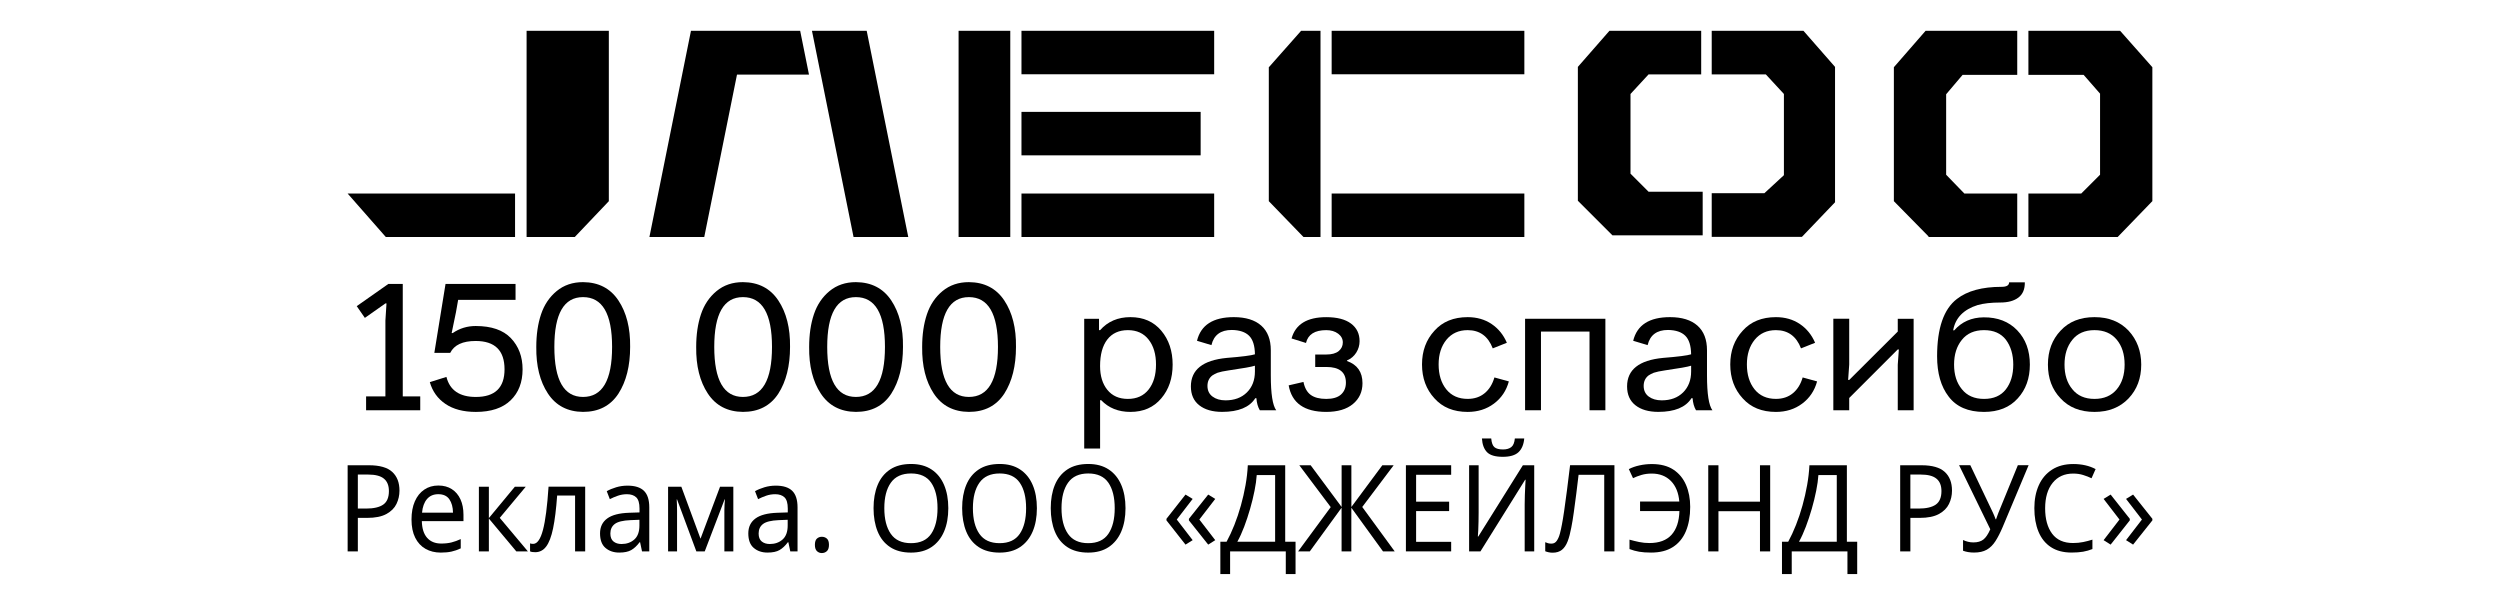 <?xml version="1.0" encoding="utf-8"?>
<!-- Generator: Adobe Illustrator 25.1.0, SVG Export Plug-In . SVG Version: 6.00 Build 0)  -->
<svg version="1.1" xmlns="http://www.w3.org/2000/svg" xmlns:xlink="http://www.w3.org/1999/xlink" x="0px" y="0px" width="124px"
	 height="30px" viewBox="0 0 124 30" style="enable-background:new 0 0 124 30;" xml:space="preserve">
<g id="Слой_1">
	<g id="Слой_7">
	</g>
</g>
<g id="Слой_3">
	<g>
		<g>
			<path d="M60.223,9.599H50.665v2.156h9.558V9.599z"/>
			<path d="M19.136,11.755h6.411v-2.156h-8.305L19.136,11.755z"/>
			<path d="M59.552,5.549H50.665v2.156h8.887V5.549z"/>
			<path d="M26.119,1.528v10.228h2.389l1.69-1.777V1.528H26.119z"/>
			<path d="M93.936,3.334v6.644l1.719,1.748v0.029h4.4v-2.156h-2.623l-0.903-0.932
				V4.675l0.816-0.962h2.71v-2.185h-4.546L93.936,3.334z"/>
			<path d="M105.155,1.528h-4.546v2.185h2.739l0.815,0.932v4.021l-0.932,0.932h-2.622
				v2.156h4.429l1.69-1.748l0.029-0.029V3.334l-1.573-1.777L105.155,1.528z"/>
			<path d="M62.962,3.305l-0.029,0.029v6.644l1.719,1.777h0.845V1.528h-0.962
				L62.962,3.305z"/>
			<path d="M75.608,1.528h-9.558v2.156h9.558V1.528z"/>
			<path d="M60.223,1.528H50.665v2.156h9.558V1.528z"/>
			<path d="M75.608,9.599h-9.558v2.156h9.558V9.599z"/>
			<path d="M49.674,1.528h-0.525h-1.603v1.807v1.049v4.517v1.078v1.777h1.719h0.408
				h0.437V1.528H49.674z"/>
			<path d="M36.852,1.528h-1.986H34.272l-2.061,10.228h2.72l1.624-8.057h3.57
				l-0.437-2.171H36.852z M42.988,1.528H42.016h-1.741h-0.002l0.437,2.171h0.002
				l1.624,8.057h2.714L42.988,1.528z"/>
			<polygon points="78.262,3.318 78.262,9.957 79.978,11.673 79.978,11.673 84.453,11.673 
				84.453,9.509 81.768,9.509 80.873,8.614 80.873,4.661 81.768,3.691 
				84.379,3.691 84.379,1.528 79.828,1.528 			"/>
			<polygon points="89.451,1.528 84.901,1.528 84.901,3.691 87.586,3.691 88.482,4.661 
				88.482,8.689 87.512,9.584 84.901,9.584 84.901,11.747 89.377,11.747 
				91.018,10.032 91.018,10.032 91.018,3.318 			"/>
		</g>
		<g>
			<path d="M18.306,23.077c0.525,0,0.908,0.11,1.148,0.329
				c0.24,0.22,0.36,0.529,0.36,0.928c0,0.235-0.05,0.455-0.149,0.661
				c-0.099,0.205-0.266,0.372-0.501,0.5c-0.234,0.128-0.552,0.192-0.954,0.192
				h-0.461v1.663h-0.506v-4.272H18.306z M18.261,23.538h-0.512v1.687h0.405
				c0.383,0,0.668-0.066,0.855-0.197s0.281-0.355,0.281-0.67
				c0-0.275-0.082-0.481-0.247-0.616C18.878,23.605,18.617,23.538,18.261,23.538z"/>
			<path d="M21.744,24.082c0.259,0,0.481,0.06,0.667,0.18
				c0.186,0.119,0.328,0.288,0.428,0.505c0.099,0.218,0.149,0.471,0.149,0.763
				v0.317h-2.065c0.008,0.363,0.095,0.639,0.262,0.829
				c0.167,0.189,0.401,0.284,0.701,0.284c0.191,0,0.361-0.019,0.509-0.056
				c0.148-0.038,0.301-0.093,0.458-0.165v0.461
				c-0.154,0.072-0.306,0.125-0.456,0.158c-0.15,0.034-0.328,0.051-0.534,0.051
				c-0.285,0-0.538-0.062-0.757-0.186c-0.219-0.124-0.39-0.308-0.512-0.553
				c-0.122-0.245-0.183-0.545-0.183-0.9c0-0.351,0.055-0.652,0.166-0.904
				c0.111-0.251,0.266-0.445,0.467-0.58
				C21.244,24.149,21.477,24.082,21.744,24.082z M21.738,24.512
				c-0.236,0-0.423,0.081-0.56,0.242c-0.137,0.162-0.219,0.386-0.245,0.673h1.536
				c-0.004-0.271-0.064-0.492-0.18-0.661
				C22.173,24.597,21.989,24.512,21.738,24.512z"/>
			<path d="M25.536,24.142h0.54l-1.288,1.544l1.395,1.663h-0.574l-1.361-1.628v1.628
				h-0.495v-3.207h0.495v1.555L25.536,24.142z"/>
			<path d="M29.025,27.348h-0.501v-2.77H27.635c-0.049,0.674-0.116,1.218-0.202,1.63
				c-0.086,0.413-0.201,0.713-0.343,0.9c-0.142,0.187-0.322,0.281-0.54,0.281
				c-0.049,0-0.097-0.003-0.144-0.009c-0.047-0.007-0.085-0.017-0.115-0.033v-0.395
				c0.022,0.008,0.047,0.014,0.073,0.018c0.026,0.004,0.052,0.006,0.079,0.006
				c0.203,0,0.365-0.229,0.487-0.688c0.122-0.459,0.214-1.175,0.278-2.148h1.817
				V27.348z"/>
			<path d="M31.124,24.088c0.367,0,0.64,0.085,0.816,0.257
				c0.176,0.172,0.264,0.445,0.264,0.82v2.183h-0.36l-0.096-0.455h-0.022
				c-0.131,0.176-0.269,0.305-0.414,0.389c-0.144,0.084-0.344,0.126-0.599,0.126
				c-0.274,0-0.501-0.077-0.681-0.231c-0.18-0.153-0.27-0.393-0.27-0.721
				c0-0.319,0.118-0.565,0.355-0.739c0.236-0.174,0.6-0.268,1.091-0.284
				l0.512-0.017V25.225c0-0.268-0.055-0.453-0.163-0.557
				c-0.109-0.103-0.262-0.155-0.461-0.155c-0.158,0-0.308,0.025-0.45,0.075
				c-0.143,0.05-0.276,0.106-0.399,0.17l-0.152-0.395
				c0.131-0.075,0.287-0.14,0.467-0.194
				C30.741,24.115,30.928,24.088,31.124,24.088z M31.27,25.799
				c-0.375,0.016-0.635,0.08-0.779,0.192c-0.145,0.111-0.217,0.269-0.217,0.472
				c0,0.18,0.052,0.312,0.155,0.395c0.103,0.083,0.235,0.125,0.397,0.125
				c0.255,0,0.467-0.074,0.636-0.224c0.168-0.15,0.253-0.38,0.253-0.691v-0.287
				L31.27,25.799z"/>
			<path d="M36.373,24.142v3.207H35.929v-2.046c0-0.084,0.003-0.171,0.008-0.263
				c0.006-0.092,0.012-0.181,0.02-0.269h-0.017l-0.985,2.578h-0.416l-0.957-2.578
				h-0.017c0.011,0.179,0.017,0.363,0.017,0.55v2.028h-0.445v-3.207h0.658
				l0.951,2.578l0.968-2.578H36.373z"/>
			<path d="M38.478,24.088c0.367,0,0.64,0.085,0.816,0.257
				c0.176,0.172,0.264,0.445,0.264,0.82v2.183h-0.36l-0.096-0.455h-0.022
				c-0.131,0.176-0.269,0.305-0.414,0.389c-0.144,0.084-0.344,0.126-0.599,0.126
				c-0.274,0-0.501-0.077-0.681-0.231c-0.18-0.153-0.27-0.393-0.27-0.721
				c0-0.319,0.118-0.565,0.355-0.739c0.236-0.174,0.6-0.268,1.091-0.284
				l0.512-0.017V25.225c0-0.268-0.055-0.453-0.163-0.557
				c-0.109-0.103-0.262-0.155-0.461-0.155c-0.158,0-0.308,0.025-0.45,0.075
				c-0.143,0.05-0.276,0.106-0.399,0.17l-0.152-0.395
				c0.131-0.075,0.287-0.14,0.467-0.194
				C38.095,24.115,38.282,24.088,38.478,24.088z M38.624,25.799
				c-0.375,0.016-0.635,0.08-0.779,0.192c-0.145,0.111-0.217,0.269-0.217,0.472
				c0,0.18,0.052,0.312,0.155,0.395c0.103,0.083,0.235,0.125,0.397,0.125
				c0.255,0,0.467-0.074,0.636-0.224c0.168-0.15,0.253-0.38,0.253-0.691v-0.287
				L38.624,25.799z"/>
			<path d="M40.419,27.025c0-0.147,0.034-0.251,0.101-0.311
				c0.068-0.06,0.148-0.09,0.242-0.09c0.098,0,0.181,0.03,0.251,0.09
				c0.069,0.06,0.104,0.163,0.104,0.311c0,0.144-0.035,0.247-0.104,0.311
				c-0.069,0.064-0.153,0.096-0.251,0.096c-0.094,0-0.174-0.032-0.242-0.096
				C40.453,27.272,40.419,27.169,40.419,27.025z"/>
			<path d="M47.036,25.207c0,0.442-0.07,0.829-0.211,1.158
				c-0.141,0.329-0.348,0.585-0.622,0.769c-0.274,0.184-0.613,0.275-1.018,0.275
				c-0.416,0-0.762-0.092-1.038-0.275c-0.276-0.184-0.481-0.44-0.616-0.771
				c-0.135-0.331-0.203-0.718-0.203-1.16c0-0.439,0.068-0.822,0.203-1.149
				c0.135-0.327,0.34-0.582,0.616-0.766c0.276-0.184,0.624-0.275,1.044-0.275
				c0.402,0,0.739,0.091,1.013,0.273c0.274,0.181,0.481,0.437,0.622,0.766
				C46.965,24.378,47.036,24.764,47.036,25.207z M43.862,25.207
				c0,0.539,0.107,0.962,0.321,1.271c0.214,0.309,0.548,0.463,1.002,0.463
				c0.458,0,0.791-0.154,1.001-0.463c0.21-0.309,0.315-0.732,0.315-1.271
				s-0.105-0.96-0.315-1.265c-0.21-0.305-0.542-0.458-0.996-0.458
				c-0.454,0-0.788,0.153-1.004,0.458S43.862,24.668,43.862,25.207z"/>
			<path d="M51.43,25.207c0,0.442-0.07,0.829-0.211,1.158
				c-0.141,0.329-0.348,0.585-0.622,0.769c-0.274,0.184-0.613,0.275-1.018,0.275
				c-0.416,0-0.762-0.092-1.038-0.275c-0.276-0.184-0.481-0.44-0.616-0.771
				c-0.135-0.331-0.203-0.718-0.203-1.16c0-0.439,0.068-0.822,0.203-1.149
				c0.135-0.327,0.34-0.582,0.616-0.766c0.276-0.184,0.624-0.275,1.044-0.275
				c0.402,0,0.739,0.091,1.013,0.273c0.274,0.181,0.481,0.437,0.622,0.766
				C51.36,24.378,51.43,24.764,51.43,25.207z M48.256,25.207
				c0,0.539,0.107,0.962,0.321,1.271c0.214,0.309,0.548,0.463,1.002,0.463
				c0.458,0,0.791-0.154,1.001-0.463c0.21-0.309,0.315-0.732,0.315-1.271
				s-0.105-0.96-0.315-1.265c-0.21-0.305-0.542-0.458-0.996-0.458
				c-0.454,0-0.788,0.153-1.004,0.458S48.256,24.668,48.256,25.207z"/>
			<path d="M55.825,25.207c0,0.442-0.07,0.829-0.211,1.158
				c-0.141,0.329-0.348,0.585-0.622,0.769c-0.274,0.184-0.613,0.275-1.018,0.275
				c-0.416,0-0.762-0.092-1.038-0.275c-0.276-0.184-0.481-0.44-0.616-0.771
				c-0.135-0.331-0.203-0.718-0.203-1.16c0-0.439,0.068-0.822,0.203-1.149
				c0.135-0.327,0.34-0.582,0.616-0.766c0.276-0.184,0.624-0.275,1.044-0.275
				c0.402,0,0.739,0.091,1.013,0.273c0.274,0.181,0.481,0.437,0.622,0.766
				C55.754,24.378,55.825,24.764,55.825,25.207z M52.651,25.207
				c0,0.539,0.107,0.962,0.321,1.271c0.214,0.309,0.548,0.463,1.002,0.463
				c0.458,0,0.791-0.154,1.001-0.463c0.21-0.309,0.315-0.732,0.315-1.271
				s-0.105-0.96-0.315-1.265c-0.21-0.305-0.542-0.458-0.996-0.458
				c-0.454,0-0.788,0.153-1.004,0.458S52.651,24.668,52.651,25.207z"/>
			<path d="M57.856,25.733l0.945-1.202l0.355,0.215l-0.788,1.023l0.788,1.023
				l-0.355,0.221l-0.945-1.202V25.733z M58.97,25.733l0.957-1.202l0.349,0.215
				l-0.788,1.023l0.788,1.023l-0.349,0.221l-0.957-1.202V25.733z"/>
			<path d="M63.746,23.077v3.793h0.513v1.603h-0.484v-1.124h-2.762v1.124h-0.484v-1.603
				h0.309c0.135-0.247,0.264-0.524,0.386-0.831
				c0.122-0.307,0.23-0.629,0.324-0.966c0.094-0.337,0.171-0.675,0.231-1.014
				c0.06-0.338,0.097-0.666,0.112-0.981H63.746z M62.334,23.562
				c-0.015,0.231-0.051,0.492-0.11,0.783c-0.058,0.291-0.131,0.589-0.219,0.894
				c-0.088,0.305-0.185,0.599-0.292,0.883c-0.107,0.283-0.221,0.532-0.341,0.748
				h1.874v-3.308H62.334z"/>
			<path d="M66.004,25.152l-1.559-2.076h0.563l1.536,2.07v-2.07h0.484v2.07
				l1.536-2.07h0.562l-1.559,2.07l1.609,2.202h-0.58l-1.57-2.165v2.165h-0.484
				V25.183l-1.575,2.165h-0.58L66.004,25.152z"/>
			<path d="M71.978,27.348h-2.245v-4.272h2.245v0.473h-1.739v1.334h1.638v0.467h-1.638
				v1.525h1.739V27.348z"/>
			<path d="M72.868,23.077H73.34v2.345c0,0.132-0.001,0.279-0.005,0.442
				c-0.004,0.163-0.009,0.313-0.014,0.449c-0.006,0.135-0.012,0.235-0.02,0.299
				h0.022l2.212-3.536h0.562v4.272h-0.473V25.027c0-0.147,0.003-0.305,0.009-0.473
				s0.012-0.321,0.02-0.461s0.013-0.239,0.017-0.299h-0.022l-2.217,3.554h-0.563
				V23.077z M75.602,21.749c-0.026,0.299-0.121,0.525-0.284,0.679
				c-0.163,0.153-0.423,0.23-0.779,0.23c-0.367,0-0.628-0.075-0.779-0.227
				s-0.237-0.379-0.256-0.682h0.461c0.019,0.215,0.072,0.359,0.161,0.433
				c0.088,0.074,0.23,0.111,0.425,0.111c0.172,0,0.308-0.039,0.408-0.117
				c0.099-0.077,0.158-0.221,0.177-0.427H75.602z"/>
			<path d="M80.076,27.348h-0.506v-3.799h-1.272c-0.034,0.295-0.072,0.605-0.113,0.931
				c-0.041,0.325-0.082,0.635-0.124,0.93c-0.041,0.296-0.082,0.547-0.124,0.754
				c-0.049,0.267-0.109,0.495-0.18,0.682c-0.072,0.187-0.166,0.329-0.284,0.424
				c-0.119,0.096-0.273,0.144-0.464,0.144c-0.064,0-0.129-0.007-0.194-0.021
				c-0.066-0.014-0.123-0.031-0.171-0.051v-0.449
				c0.041,0.02,0.088,0.037,0.14,0.051c0.053,0.014,0.109,0.02,0.169,0.02
				c0.112,0,0.202-0.048,0.267-0.146c0.066-0.098,0.118-0.22,0.155-0.365
				c0.038-0.145,0.069-0.29,0.096-0.434c0.03-0.151,0.067-0.374,0.11-0.667
				c0.043-0.294,0.09-0.636,0.14-1.026c0.051-0.391,0.102-0.808,0.155-1.251
				h2.2V27.348z"/>
			<path d="M81.927,23.489c-0.188,0-0.359,0.023-0.513,0.069
				c-0.153,0.046-0.292,0.099-0.416,0.159l-0.208-0.449
				c0.154-0.08,0.33-0.142,0.529-0.185c0.199-0.044,0.403-0.066,0.613-0.066
				c0.432,0,0.787,0.092,1.066,0.275c0.28,0.184,0.489,0.436,0.628,0.757
				s0.208,0.685,0.208,1.092c0,0.466-0.072,0.869-0.214,1.208
				c-0.142,0.339-0.357,0.6-0.644,0.784c-0.287,0.184-0.648,0.275-1.083,0.275
				c-0.233,0-0.429-0.014-0.591-0.042c-0.161-0.028-0.321-0.072-0.479-0.132v-0.467
				c0.158,0.044,0.317,0.083,0.479,0.117c0.161,0.034,0.332,0.051,0.512,0.051
				c0.484,0,0.849-0.137,1.095-0.41c0.245-0.273,0.376-0.664,0.39-1.175H81.347
				v-0.473h1.947c-0.038-0.439-0.178-0.779-0.419-1.023
				C82.633,23.612,82.317,23.489,81.927,23.489z"/>
			<path d="M87.801,27.348h-0.506V25.356h-2.06v1.992h-0.506v-4.272h0.506v1.807h2.06
				v-1.807h0.506V27.348z"/>
			<path d="M91.605,23.077v3.793h0.512v1.603h-0.484v-1.124h-2.763v1.124h-0.484v-1.603
				h0.309c0.135-0.247,0.263-0.524,0.385-0.831
				c0.121-0.307,0.23-0.629,0.323-0.966c0.094-0.337,0.171-0.675,0.231-1.014
				c0.06-0.338,0.098-0.666,0.113-0.981H91.605z M90.193,23.562
				c-0.015,0.231-0.052,0.492-0.11,0.783c-0.058,0.291-0.132,0.589-0.219,0.894
				c-0.088,0.305-0.186,0.599-0.293,0.883c-0.107,0.283-0.221,0.532-0.341,0.748
				h1.874v-3.308H90.193z"/>
			<path d="M95.312,23.077c0.525,0,0.907,0.11,1.147,0.329
				c0.24,0.22,0.36,0.529,0.36,0.928c0,0.235-0.049,0.455-0.149,0.661
				c-0.099,0.205-0.266,0.372-0.5,0.5c-0.235,0.128-0.552,0.192-0.954,0.192
				h-0.461v1.663h-0.506v-4.272H95.312z M95.267,23.538h-0.513v1.687h0.406
				c0.382,0,0.667-0.066,0.855-0.197c0.187-0.132,0.281-0.355,0.281-0.67
				c0-0.275-0.082-0.481-0.248-0.616C95.884,23.605,95.623,23.538,95.267,23.538z"/>
			<path d="M99.336,26.133c-0.12,0.283-0.241,0.52-0.363,0.709
				c-0.122,0.189-0.265,0.331-0.43,0.424c-0.166,0.094-0.375,0.141-0.63,0.141
				c-0.105,0-0.204-0.008-0.296-0.024c-0.092-0.016-0.175-0.038-0.25-0.066v-0.533
				c0.075,0.036,0.155,0.065,0.242,0.087c0.086,0.022,0.176,0.033,0.27,0.033
				c0.21,0,0.376-0.048,0.498-0.144c0.121-0.095,0.235-0.265,0.341-0.508
				l-1.547-3.177h0.557l1.12,2.351c0.019,0.04,0.041,0.091,0.067,0.153
				c0.026,0.062,0.049,0.121,0.068,0.176h0.022
				c0.014-0.043,0.033-0.097,0.056-0.158c0.023-0.062,0.042-0.113,0.056-0.153
				l0.968-2.369h0.534L99.336,26.133z"/>
			<path d="M102.829,23.489c-0.431,0-0.771,0.154-1.018,0.461
				c-0.248,0.307-0.372,0.728-0.372,1.262c0,0.531,0.116,0.95,0.346,1.259
				c0.231,0.309,0.576,0.463,1.038,0.463c0.176,0,0.343-0.016,0.5-0.048
				s0.312-0.072,0.461-0.12v0.467c-0.15,0.06-0.304,0.103-0.464,0.132
				c-0.159,0.027-0.35,0.042-0.571,0.042c-0.409,0-0.75-0.09-1.024-0.27
				c-0.274-0.179-0.479-0.435-0.616-0.766c-0.137-0.33-0.205-0.719-0.205-1.166
				c0-0.431,0.074-0.81,0.222-1.139c0.148-0.329,0.367-0.586,0.656-0.772
				c0.288-0.185,0.639-0.278,1.052-0.278c0.424,0,0.793,0.084,1.108,0.251
				l-0.202,0.455c-0.124-0.06-0.262-0.114-0.414-0.161
				C103.176,23.513,103.009,23.489,102.829,23.489z"/>
			<path d="M105.638,25.811l-0.951,1.202l-0.348-0.221l0.787-1.023l-0.787-1.023
				l0.348-0.215l0.951,1.202V25.811z M106.758,25.811l-0.957,1.202l-0.349-0.221
				l0.788-1.023l-0.788-1.023l0.349-0.215l0.957,1.202V25.811z"/>
		</g>
		<g>
			<path d="M19.976,19.66h0.868v0.689h-2.686v-0.689h0.958v-3.76l0.054-0.85h-0.054
				L18.097,15.767l-0.403-0.582l1.567-1.101h0.716V19.66z"/>
			<path d="M22.33,17.503h-0.787l0.555-3.419h3.473v0.788h-2.847l-0.107,0.608
				l-0.215,1.039h0.054c0.34-0.233,0.719-0.349,1.137-0.349
				c0.782,0,1.363,0.2,1.745,0.6c0.388,0.406,0.582,0.922,0.582,1.549
				c0,0.644-0.199,1.158-0.595,1.539c-0.397,0.382-0.971,0.573-1.723,0.573
				c-0.615,0-1.116-0.132-1.504-0.394c-0.388-0.262-0.648-0.624-0.779-1.083
				l0.824-0.259c0.167,0.662,0.653,0.994,1.459,0.994
				c0.949,0,1.423-0.457,1.423-1.37c0-0.937-0.478-1.406-1.432-1.406
				C22.948,16.912,22.528,17.109,22.33,17.503z"/>
			<path d="M28.919,13.994c0.77,0.006,1.355,0.308,1.754,0.908
				c0.4,0.6,0.594,1.368,0.582,2.305c0,0.943-0.194,1.716-0.582,2.319
				c-0.394,0.602-0.979,0.904-1.754,0.904c-0.764-0.007-1.344-0.309-1.741-0.909
				c-0.397-0.6-0.59-1.371-0.578-2.314c0-0.609,0.079-1.149,0.237-1.62
				c0.158-0.471,0.416-0.855,0.774-1.15C27.97,14.141,28.405,13.994,28.919,13.994z
				 M28.919,14.737c-0.949,0-1.423,0.824-1.423,2.471
				c0,1.653,0.475,2.48,1.423,2.48c0.96,0,1.441-0.827,1.441-2.48
				C30.36,15.561,29.879,14.737,28.919,14.737z"/>
			<path d="M36.85,13.994c0.77,0.006,1.355,0.308,1.754,0.908
				c0.4,0.6,0.594,1.368,0.582,2.305c0,0.943-0.194,1.716-0.582,2.319
				c-0.394,0.602-0.979,0.904-1.754,0.904c-0.764-0.007-1.344-0.309-1.741-0.909
				c-0.397-0.6-0.59-1.371-0.578-2.314c0-0.609,0.079-1.149,0.237-1.62
				c0.158-0.471,0.416-0.855,0.774-1.15C35.901,14.141,36.336,13.994,36.85,13.994z
				 M36.85,14.737c-0.949,0-1.423,0.824-1.423,2.471
				c0,1.653,0.475,2.48,1.423,2.48c0.96,0,1.441-0.827,1.441-2.48
				C38.291,15.561,37.81,14.737,36.85,14.737z"/>
			<path d="M42.453,13.994c0.769,0.006,1.355,0.308,1.754,0.908
				c0.399,0.6,0.594,1.368,0.581,2.305c0,0.943-0.194,1.716-0.581,2.319
				c-0.393,0.602-0.979,0.904-1.754,0.904c-0.764-0.007-1.344-0.309-1.741-0.909
				c-0.397-0.6-0.59-1.371-0.578-2.314c0-0.609,0.079-1.149,0.237-1.62
				c0.158-0.471,0.416-0.855,0.774-1.15C41.505,14.141,41.94,13.994,42.453,13.994z
				 M42.453,14.737c-0.948,0-1.423,0.824-1.423,2.471
				c0,1.653,0.475,2.48,1.423,2.48c0.96,0,1.441-0.827,1.441-2.48
				C43.894,15.561,43.413,14.737,42.453,14.737z"/>
			<path d="M48.057,13.994c0.77,0.006,1.355,0.308,1.755,0.908
				c0.399,0.6,0.594,1.368,0.581,2.305c0,0.943-0.194,1.716-0.581,2.319
				c-0.394,0.602-0.979,0.904-1.755,0.904c-0.763-0.007-1.344-0.309-1.741-0.909
				c-0.397-0.6-0.589-1.371-0.577-2.314c0-0.609,0.079-1.149,0.237-1.62
				c0.158-0.471,0.417-0.855,0.774-1.15C47.108,14.141,47.544,13.994,48.057,13.994z
				 M48.057,14.737c-0.948,0-1.423,0.824-1.423,2.471
				c0,1.653,0.474,2.48,1.423,2.48c0.961,0,1.442-0.827,1.442-2.48
				C49.498,15.561,49.017,14.737,48.057,14.737z"/>
			<path d="M56.068,15.73c0.645,0,1.155,0.224,1.531,0.672
				c0.376,0.447,0.564,1.009,0.564,1.683c0,0.675-0.188,1.233-0.564,1.674
				c-0.376,0.447-0.886,0.672-1.531,0.672c-0.597,0-1.08-0.195-1.45-0.582h-0.053
				v2.399h-0.788v-6.436h0.734V16.375h0.054C54.947,15.945,55.448,15.73,56.068,15.73
				z M56.972,16.845C56.728,16.532,56.385,16.375,55.943,16.375
				c-0.441,0-0.782,0.155-1.021,0.465c-0.239,0.31-0.358,0.749-0.358,1.316
				c0,0.49,0.12,0.884,0.362,1.182c0.242,0.299,0.581,0.448,1.016,0.448
				c0.441,0,0.785-0.155,1.029-0.465c0.245-0.31,0.367-0.722,0.367-1.235
				C57.34,17.572,57.217,17.158,56.972,16.845z"/>
			<path d="M60.087,17.118l-0.716-0.215c0.191-0.782,0.8-1.173,1.826-1.173
				c0.591,0,1.045,0.141,1.361,0.421c0.316,0.28,0.474,0.689,0.474,1.226v1.244
				c0,0.914,0.09,1.489,0.269,1.728h-0.814c-0.096-0.161-0.152-0.361-0.17-0.6
				h-0.054c-0.286,0.453-0.836,0.68-1.647,0.68c-0.477,0-0.855-0.109-1.132-0.327
				c-0.278-0.218-0.416-0.53-0.416-0.935c0-0.83,0.594-1.301,1.781-1.415
				c0.746-0.059,1.211-0.119,1.396-0.178c-0.006-0.43-0.103-0.737-0.291-0.922
				c-0.188-0.185-0.473-0.28-0.855-0.286
				C60.543,16.366,60.206,16.617,60.087,17.118z M62.244,18.425v-0.286
				c-0.161,0.054-0.594,0.131-1.298,0.232c-0.245,0.036-0.43,0.075-0.555,0.117
				c-0.101,0.042-0.188,0.087-0.259,0.134c-0.161,0.125-0.242,0.299-0.242,0.519
				c0,0.227,0.084,0.403,0.251,0.528c0.167,0.125,0.382,0.188,0.645,0.188
				c0.441,0,0.795-0.131,1.061-0.394C62.111,19.201,62.244,18.855,62.244,18.425z"/>
			<path d="M63.918,19.114l0.734-0.17c0.06,0.299,0.181,0.513,0.363,0.645
				c0.182,0.131,0.437,0.197,0.766,0.197c0.328,0,0.573-0.073,0.734-0.219
				c0.161-0.146,0.242-0.342,0.242-0.586c0-0.519-0.322-0.779-0.967-0.779h-0.555
				v-0.618h0.546c0.274,0,0.48-0.057,0.618-0.17
				c0.137-0.114,0.205-0.257,0.205-0.43c0-0.173-0.077-0.318-0.232-0.434
				C66.216,16.433,66.018,16.375,65.78,16.375c-0.567,0-0.901,0.212-1.003,0.636
				l-0.716-0.224c0.197-0.704,0.77-1.056,1.719-1.056
				c0.537,0,0.947,0.106,1.23,0.318c0.283,0.211,0.425,0.503,0.425,0.873
				c0,0.203-0.055,0.392-0.165,0.568c-0.111,0.176-0.264,0.306-0.461,0.39v0.026
				c0.513,0.179,0.77,0.546,0.77,1.101c0,0.424-0.157,0.767-0.471,1.029
				c-0.313,0.262-0.756,0.394-1.329,0.394
				C64.694,20.43,64.073,19.991,63.918,19.114z"/>
			<path d="M74.123,18.721l0.716,0.197c-0.125,0.46-0.372,0.827-0.739,1.101
				c-0.367,0.275-0.801,0.412-1.303,0.412c-0.698,0-1.247-0.224-1.647-0.672
				c-0.412-0.447-0.618-1.008-0.618-1.683c0-0.669,0.206-1.227,0.618-1.674
				c0.4-0.447,0.949-0.672,1.647-0.672c0.454,0,0.849,0.114,1.186,0.34
				c0.337,0.227,0.589,0.538,0.757,0.931l-0.699,0.278
				C73.809,16.677,73.394,16.375,72.797,16.375c-0.441,0-0.792,0.158-1.052,0.474
				c-0.259,0.317-0.389,0.726-0.389,1.227c0,0.507,0.127,0.919,0.38,1.235
				c0.254,0.316,0.608,0.474,1.061,0.474c0.334,0,0.615-0.094,0.841-0.282
				C73.866,19.316,74.027,19.054,74.123,18.721z"/>
			<path d="M75.644,15.811h3.983v4.538h-0.787v-3.903h-2.408v3.903h-0.788V15.811z"/>
			<path d="M81.722,17.118l-0.716-0.215c0.191-0.782,0.8-1.173,1.826-1.173
				c0.591,0,1.045,0.141,1.361,0.421c0.316,0.28,0.474,0.689,0.474,1.226v1.244
				c0,0.914,0.09,1.489,0.269,1.728h-0.814c-0.096-0.161-0.152-0.361-0.17-0.6
				h-0.054c-0.286,0.453-0.836,0.68-1.647,0.68c-0.477,0-0.854-0.109-1.132-0.327
				c-0.278-0.218-0.416-0.53-0.416-0.935c0-0.83,0.594-1.301,1.781-1.415
				c0.746-0.059,1.211-0.119,1.396-0.178c-0.006-0.43-0.103-0.737-0.291-0.922
				c-0.188-0.185-0.473-0.28-0.854-0.286
				C82.179,16.366,81.842,16.617,81.722,17.118z M83.88,18.425v-0.286
				c-0.161,0.054-0.594,0.131-1.298,0.232c-0.245,0.036-0.43,0.075-0.555,0.117
				c-0.101,0.042-0.188,0.087-0.259,0.134c-0.161,0.125-0.242,0.299-0.242,0.519
				c0,0.227,0.084,0.403,0.251,0.528c0.167,0.125,0.382,0.188,0.645,0.188
				c0.441,0,0.795-0.131,1.061-0.394C83.746,19.201,83.88,18.855,83.88,18.425z"/>
			<path d="M89.412,18.721l0.716,0.197c-0.125,0.46-0.372,0.827-0.739,1.101
				c-0.367,0.275-0.801,0.412-1.303,0.412c-0.698,0-1.247-0.224-1.647-0.672
				c-0.412-0.447-0.618-1.008-0.618-1.683c0-0.669,0.206-1.227,0.618-1.674
				c0.4-0.447,0.949-0.672,1.647-0.672c0.454,0,0.849,0.114,1.186,0.34
				c0.337,0.227,0.589,0.538,0.757,0.931l-0.699,0.278
				C89.099,16.677,88.683,16.375,88.087,16.375c-0.441,0-0.792,0.158-1.052,0.474
				c-0.259,0.317-0.389,0.726-0.389,1.227c0,0.507,0.127,0.919,0.38,1.235
				c0.254,0.316,0.608,0.474,1.061,0.474c0.334,0,0.615-0.094,0.841-0.282
				C89.155,19.316,89.316,19.054,89.412,18.721z"/>
			<path d="M94.129,15.811h0.787v4.538h-0.787v-2.256l0.054-0.761h-0.054l-2.408,2.408
				v0.609h-0.788v-4.538h0.788v2.274l-0.054,0.761h0.054l2.408-2.4V15.811z"/>
			<path d="M96.877,16.384h0.054c0.37-0.423,0.856-0.638,1.459-0.644
				c0.692-0.006,1.247,0.209,1.665,0.644c0.418,0.436,0.626,1.003,0.626,1.701
				c0,0.68-0.2,1.238-0.6,1.674c-0.4,0.447-0.958,0.672-1.674,0.672
				c-0.787,0-1.372-0.254-1.754-0.761c-0.382-0.495-0.573-1.16-0.573-1.996
				c0-1.396,0.329-2.346,0.985-2.847c0.514-0.399,1.25-0.6,2.211-0.6
				c0.251,0,0.376-0.074,0.376-0.224h0.779c0.006,0.34-0.1,0.592-0.318,0.756
				c-0.218,0.165-0.518,0.246-0.9,0.246c-0.447,0-0.82,0.042-1.119,0.125
				C97.39,15.351,96.984,15.77,96.877,16.384z M99.491,16.849
				C99.246,16.533,98.886,16.375,98.408,16.375c-0.477,0-0.844,0.161-1.101,0.484
				c-0.256,0.316-0.385,0.725-0.385,1.226c0,0.501,0.129,0.907,0.385,1.217
				c0.256,0.323,0.624,0.484,1.101,0.484c0.478,0,0.838-0.158,1.083-0.474
				c0.245-0.317,0.367-0.726,0.367-1.227
				C99.858,17.589,99.736,17.178,99.491,16.849z"/>
			<path d="M102.204,19.759c-0.418-0.436-0.627-0.994-0.627-1.674
				s0.209-1.241,0.627-1.683c0.412-0.447,0.973-0.672,1.683-0.672
				c0.704,0,1.268,0.224,1.692,0.672c0.417,0.454,0.626,1.015,0.626,1.683
				c0,0.675-0.209,1.233-0.626,1.674c-0.424,0.447-0.988,0.672-1.692,0.672
				C103.176,20.43,102.615,20.206,102.204,19.759z M102.785,16.859
				c-0.256,0.316-0.385,0.725-0.385,1.226c0,0.501,0.128,0.907,0.385,1.217
				c0.256,0.323,0.624,0.484,1.101,0.484c0.471,0,0.838-0.157,1.101-0.47
				c0.263-0.313,0.394-0.723,0.394-1.231c0-0.513-0.131-0.927-0.394-1.24
				c-0.262-0.313-0.629-0.47-1.101-0.47
				C103.409,16.375,103.042,16.536,102.785,16.859z"/>
		</g>
	</g>
</g>
</svg>
